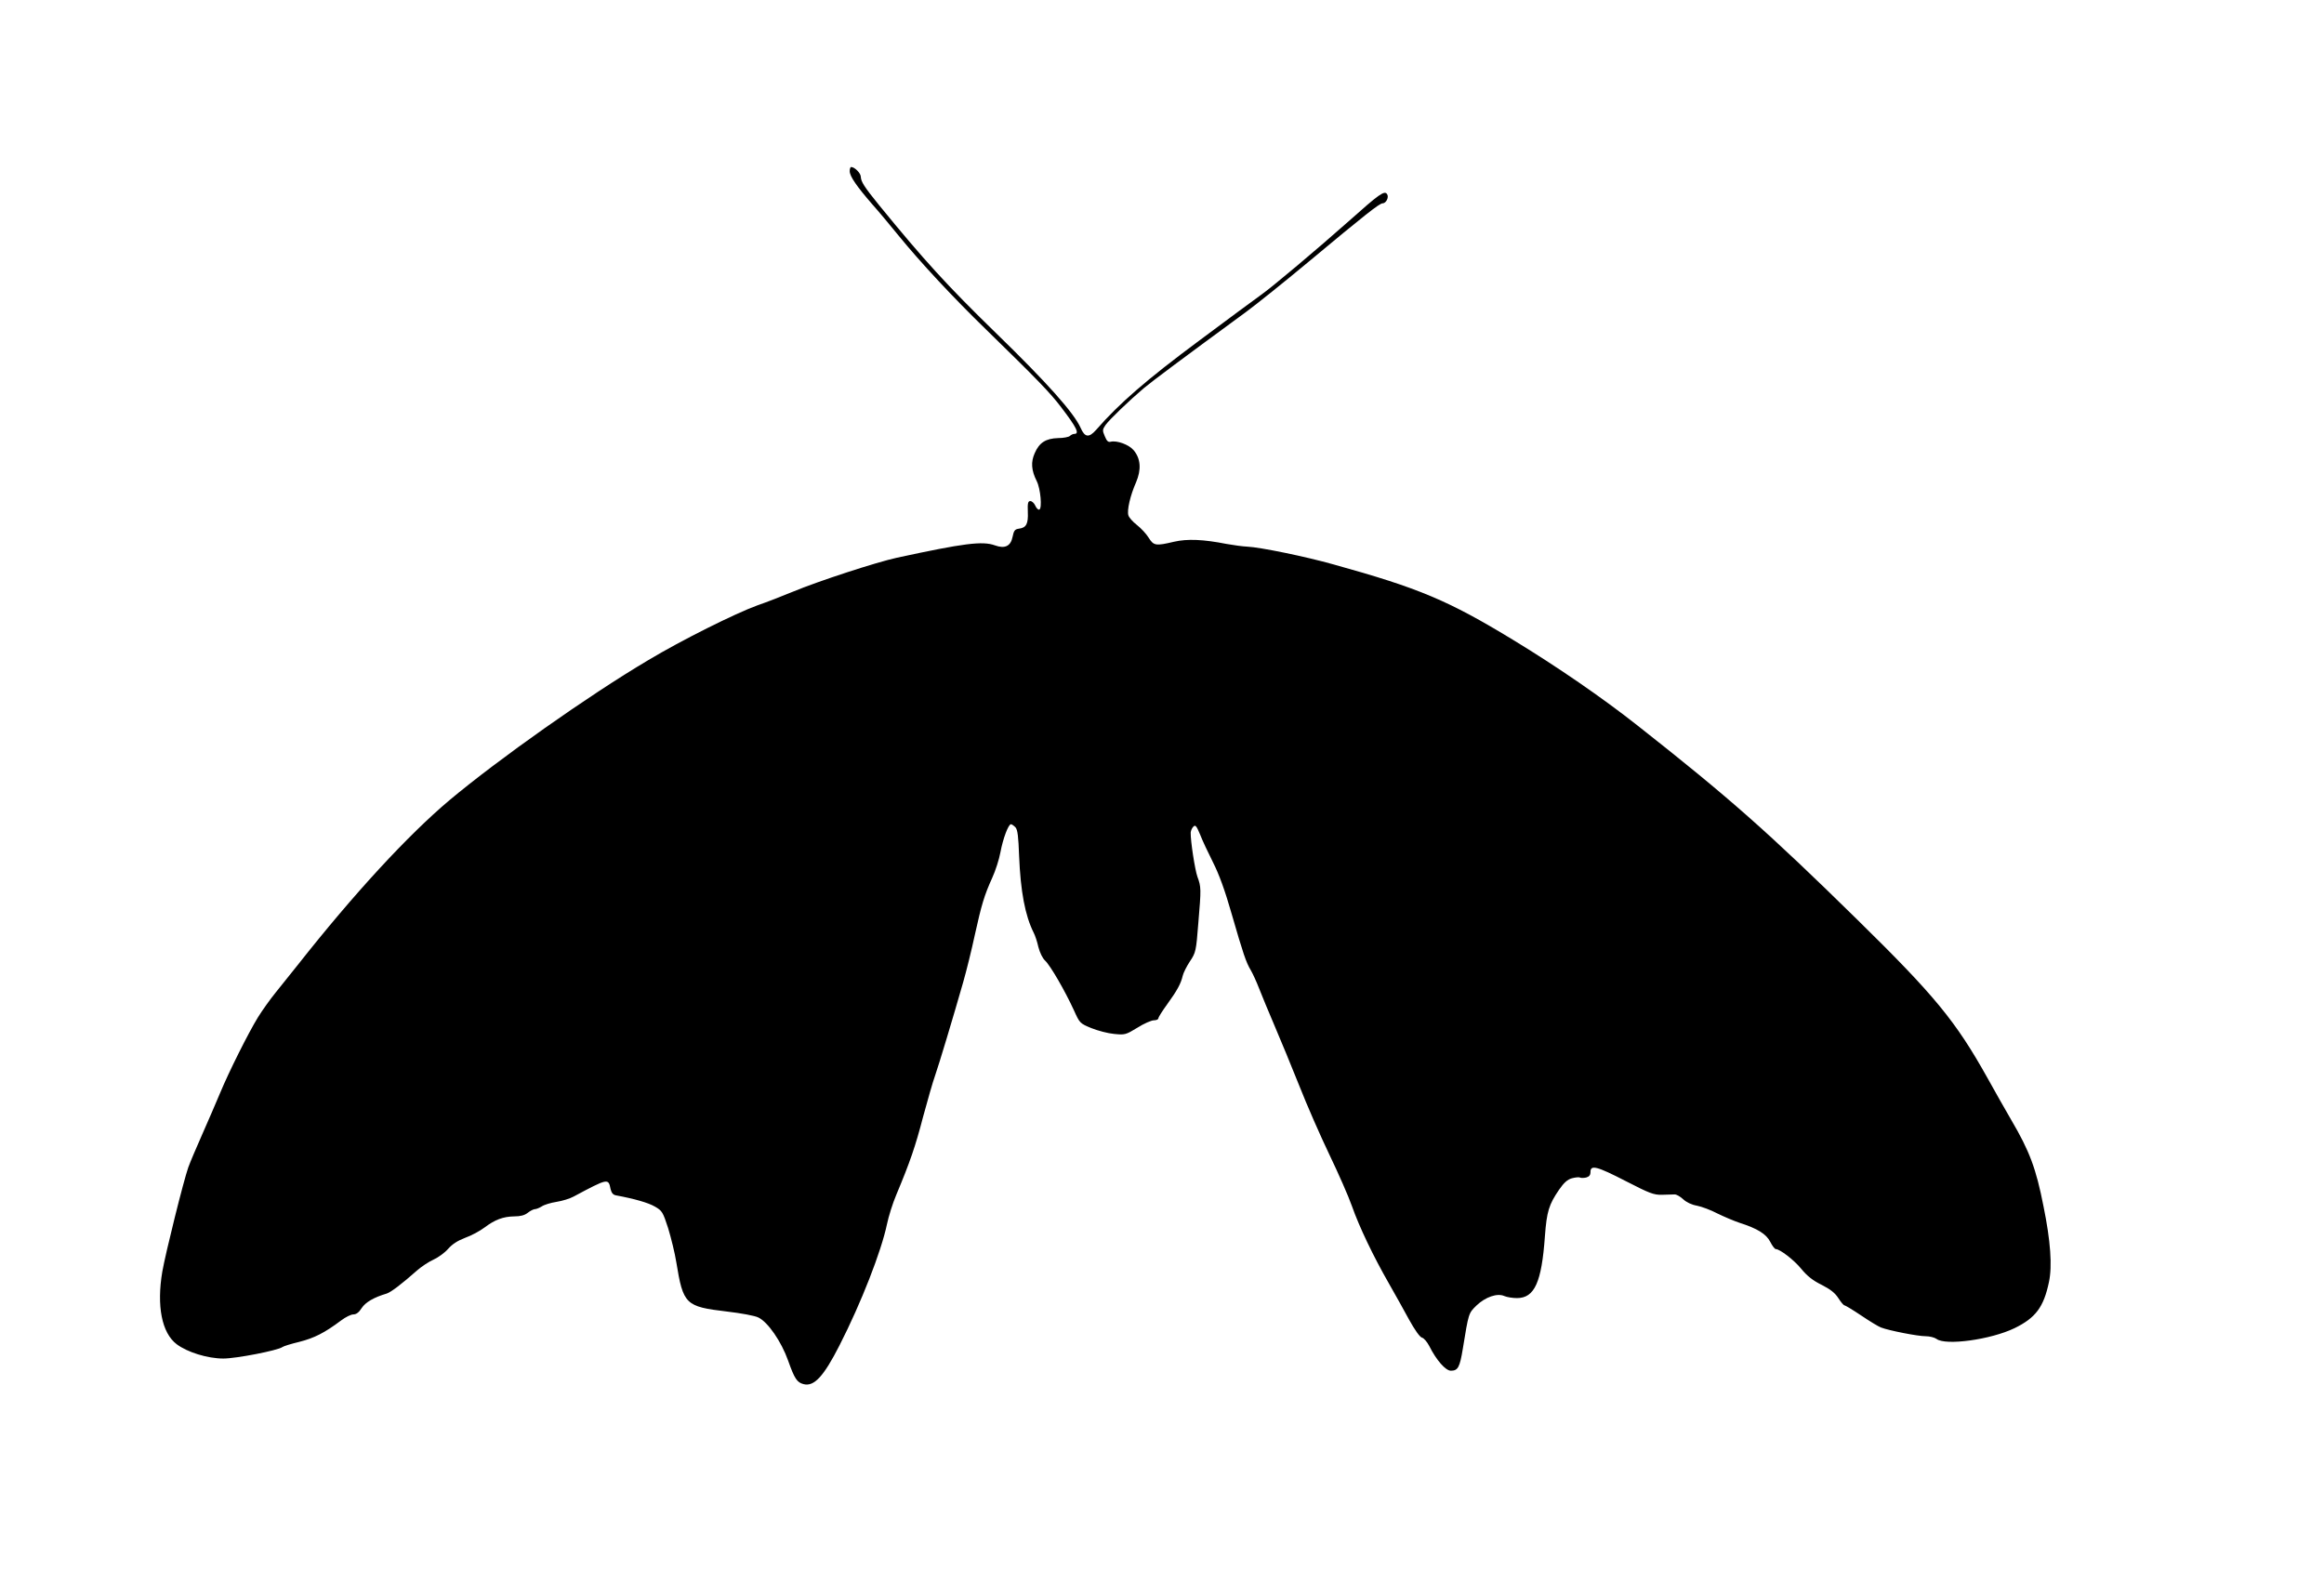  <svg version="1.0" xmlns="http://www.w3.org/2000/svg"
 width="1280pt" height="872pt" viewBox="0 0 1280 872"
 preserveAspectRatio="xMidYMid meet"><g transform="translate(0,872) scale(0.1,-0.1)"
fill="#000000" stroke="none">
<path d="M4680 7777 c0 -28 39 -84 124 -182 34 -38 100 -117 147 -175 120
-147 299 -339 480 -515 281 -274 354 -349 415 -430 84 -110 101 -145 71 -145
-7 0 -18 -5 -24 -11 -6 -6 -35 -12 -65 -12 -68 -2 -104 -25 -129 -83 -22 -49
-19 -94 11 -154 21 -41 31 -151 14 -157 -6 -2 -16 8 -22 22 -6 14 -19 25 -27
25 -13 0 -16 -11 -14 -60 3 -66 -9 -87 -49 -92 -22 -3 -28 -10 -35 -45 -10
-51 -42 -67 -97 -47 -69 25 -170 12 -540 -68 -111 -24 -431 -128 -575 -188
-55 -23 -143 -57 -195 -75 -121 -44 -416 -191 -601 -302 -329 -195 -824 -545
-1094 -771 -230 -194 -526 -515 -835 -907 -36 -45 -90 -113 -121 -151 -31 -38
-75 -100 -98 -137 -54 -88 -160 -300 -209 -418 -22 -52 -66 -155 -99 -229 -33
-74 -67 -155 -76 -180 -26 -74 -124 -467 -143 -574 -32 -189 -3 -338 79 -400
58 -44 170 -79 257 -79 72 0 301 45 325 63 6 5 48 18 94 29 82 21 138 49 230
118 24 18 54 33 67 33 16 0 31 11 46 35 21 32 67 59 138 80 24 8 82 52 168
128 24 21 65 48 90 59 26 12 62 38 80 59 23 26 52 45 94 61 34 12 82 38 107
57 57 43 102 60 164 61 33 0 57 6 74 20 14 11 32 20 40 20 7 0 24 7 37 15 13
9 49 20 81 25 32 5 74 18 94 29 191 102 192 102 204 41 5 -20 13 -31 29 -34
103 -19 179 -41 215 -62 40 -23 44 -30 73 -119 16 -53 37 -137 45 -188 38
-232 50 -244 278 -271 77 -9 155 -23 174 -33 52 -25 126 -131 164 -238 35 -99
49 -120 85 -129 58 -15 111 43 198 214 120 235 230 518 261 666 9 44 32 117
52 164 75 179 105 266 147 428 25 92 54 194 66 227 22 63 99 319 155 515 18
63 47 180 64 260 37 167 52 218 96 315 18 39 38 102 45 140 14 76 44 155 58
155 5 0 16 -8 25 -17 12 -14 16 -51 20 -158 8 -196 33 -328 80 -422 8 -15 20
-51 26 -79 8 -31 23 -62 37 -75 29 -27 110 -167 159 -274 32 -71 33 -72 96
-98 35 -14 91 -29 125 -32 59 -6 64 -5 128 34 36 23 78 41 91 41 14 0 25 5 25
11 0 6 22 41 49 78 55 76 75 113 85 156 4 17 22 53 40 80 32 48 34 56 46 210
16 190 16 199 -5 256 -14 40 -38 197 -37 243 1 11 7 25 15 33 11 11 17 4 37
-44 12 -32 45 -101 71 -153 33 -65 66 -155 103 -285 63 -218 79 -266 105 -309
10 -17 31 -62 46 -101 15 -38 53 -131 85 -205 32 -74 93 -223 136 -330 42
-107 117 -278 166 -380 49 -102 105 -229 124 -283 40 -114 118 -277 204 -427
33 -58 83 -147 111 -199 31 -56 59 -96 71 -99 10 -2 28 -23 40 -46 39 -78 90
-136 119 -136 39 0 49 18 66 122 32 196 31 194 75 237 49 47 115 70 154 52 14
-6 45 -11 69 -11 97 0 136 87 154 341 10 136 22 174 78 256 27 39 46 56 71 63
19 5 39 7 44 4 5 -3 20 -3 34 0 17 5 24 13 24 31 0 40 34 32 195 -51 132 -68
154 -76 199 -75 28 1 60 2 70 2 10 0 31 -12 47 -27 17 -16 46 -30 75 -35 26
-5 77 -24 113 -43 37 -18 91 -41 121 -51 100 -32 148 -62 170 -105 11 -22 25
-40 30 -40 23 0 101 -60 141 -109 32 -39 63 -64 112 -88 49 -25 74 -45 92 -73
14 -22 29 -40 34 -40 4 0 46 -25 92 -56 46 -31 95 -61 109 -66 44 -17 202 -48
245 -48 23 0 50 -7 61 -15 50 -38 298 -4 429 59 117 57 161 116 190 254 19 88
9 227 -30 418 -41 209 -77 304 -178 476 -30 51 -89 156 -132 233 -174 311
-289 451 -715 869 -493 484 -707 673 -1210 1069 -195 154 -444 325 -684 471
-360 219 -519 286 -991 417 -156 44 -406 95 -475 98 -25 1 -76 8 -115 15 -127
25 -215 29 -289 12 -101 -24 -112 -22 -140 23 -13 21 -42 52 -65 70 -22 17
-43 41 -46 52 -9 27 10 110 42 182 30 71 26 130 -13 177 -26 31 -92 55 -126
47 -14 -4 -22 3 -33 30 -14 32 -13 37 4 62 22 31 133 137 211 203 48 40 214
164 562 419 57 42 212 166 344 276 313 261 392 323 409 323 19 0 36 33 25 50
-14 23 -43 2 -210 -147 -176 -156 -424 -365 -487 -409 -23 -16 -177 -130 -342
-253 -284 -211 -436 -342 -564 -489 -39 -44 -62 -42 -85 11 -37 83 -185 249
-468 524 -266 259 -394 399 -643 704 -81 100 -99 128 -100 156 -1 20 -34 53
-53 53 -5 0 -8 -11 -8 -23z"/>
</g>
</svg>
